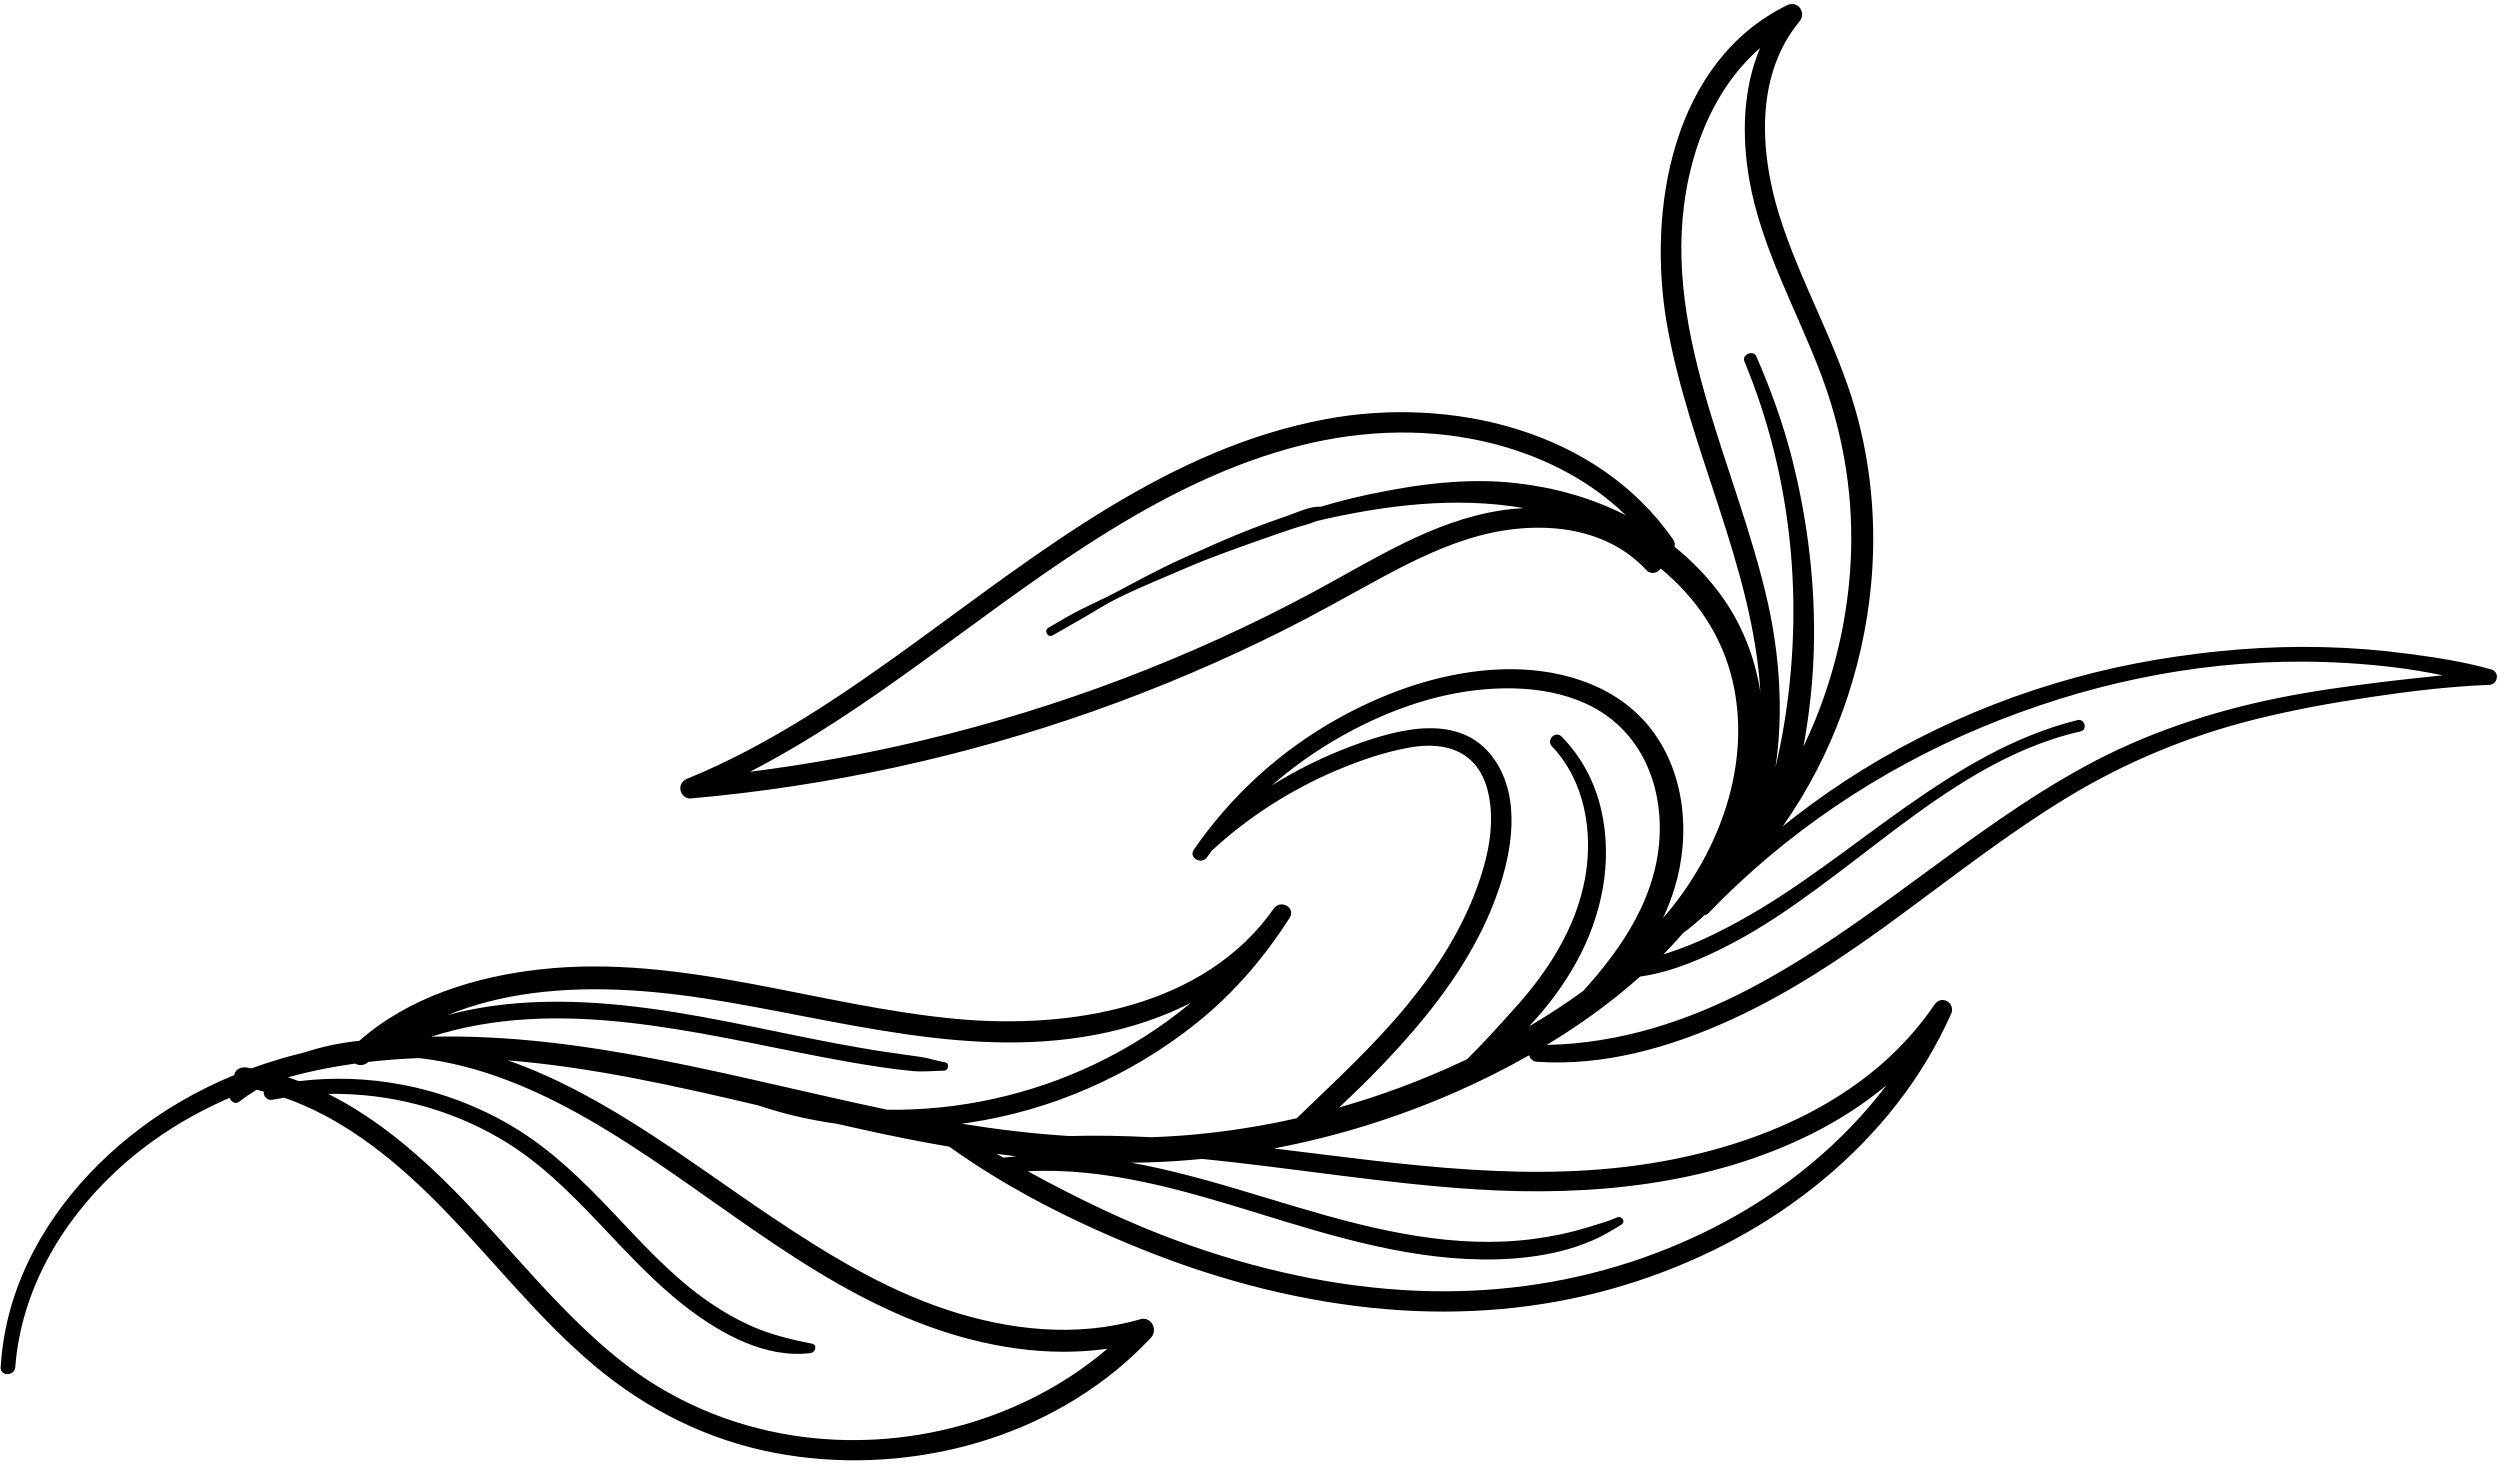 <?xml version="1.0" encoding="UTF-8"?><svg xmlns="http://www.w3.org/2000/svg" xmlns:xlink="http://www.w3.org/1999/xlink" height="2855.1" preserveAspectRatio="xMidYMid meet" version="1.0" viewBox="46.4 1053.0 4872.4 2855.1" width="4872.4" zoomAndPan="magnify"><g id="change1_1"><path d="M4901.847,2357.745c-52.714-15.025-108.195-23.422-162.446-30.625 c-54.594-7.247-109.562-11.563-164.617-12.917c-108.916-2.679-217.584,6.375-324.964,24.41 c-216.495,36.36-425.062,116.638-608.662,237.236c-41.565,27.302-81.668,56.539-120.238,87.617 c97.49-138.488,156.574-303.256,172.267-472.426c10.527-113.483,0.729-229.471-30.591-339.143 c-37.532-131.418-108.299-250.207-148.787-380.557c-37.819-121.765-46.844-272.062,39.574-376.306 c14.562-17.566-3.262-42.076-24.427-31.659c-223.914,110.201-272.559,398.328-233.773,621.501 c42.116,242.336,167.575,471.151,182.111,716.937c-10.793-68.491-36.446-134.048-77.825-190.245 c-25.675-34.87-55.906-65.987-89.484-93.039c1.168-4.407,0.481-9.419-3.055-14.51 c-148.097-213.133-432.802-279.735-677.252-234.037c-303.874,56.807-552.487,255.574-796.079,432.592 c-140.466,102.076-285.459,201.688-446.949,267.753c-9.23,3.775-15.604,11.175-14.178,21.718 c1.217,9.005,9.603,18.029,19.441,17.164c267.957-23.592,532.728-80.834,786.348-170.516 c126.753-44.82,250.801-97.563,370.942-157.911c59.139-29.705,116.763-62.071,174.808-93.82 c58.81-32.167,118.756-62.971,182.827-83.328c115.792-36.79,259.709-34.742,348.011,60.187 c9.41,10.115,22.006,5.988,28.24-2.749c68.172,56.272,119.75,130.523,140.314,220.228 c36.925,161.062-25.386,329.549-128.918,452.869c-2.299,2.738-4.641,5.438-6.975,8.145 c8.821-18.842,16.431-38.224,22.503-58.093c32.46-106.222,20.62-231.608-52.532-318.708 c-69.205-82.398-180.684-111.673-284.606-108.025c-111.562,3.916-221.545,41.83-318.503,95.772 c-111.883,62.246-208.587,150.212-281.186,255.629c-10.855,15.762,14.681,30.359,25.544,14.932 c2.947-4.186,5.974-8.313,9.003-12.44c70.566-65.668,154.941-119.406,243.47-156.907 c45.443-19.251,93.667-35.91,142.353-44.567c44.848-7.974,94.585-4.479,126.34,31.958 c24.44,28.042,32.004,67.894,32.482,104.013c0.553,41.867-8.976,82.535-22.161,122.047 c-29.839,89.412-81.302,170.778-140.795,243.326c-65.677,80.087-141.51,149.458-215.75,221.16 c-62.628,14.146-126.073,24.475-189.767,30.792c-31.3,3.104-62.571,5.126-93.81,6.212 c-53.118-2.789-106.3-3.794-159.531-2.341c-70.175-4.31-140.124-12.717-209.79-24.015 c4.144-0.553,8.288-1.115,12.427-1.723c161.988-23.795,317.753-92.154,445.385-194.535 c72.445-58.113,131.499-127.084,181.354-205.146c12.535-19.628-17.832-36.623-30.866-18.042 c-135.472,193.125-396.17,235.226-615.432,215.491c-272.493-24.528-537.25-127.524-813.828-96.902 c-126.274,13.98-256.347,53.988-353.119,139.272c-36.682,3.859-72.812,11.357-107.624,22.792 c-34.767,8.39-68.942,18.658-102.344,30.86c-3.249-0.548-6.491-1.118-9.763-1.601 c-10.505-1.549-20.842,2.621-24.002,13.628c-0.11,0.383-0.183,0.78-0.264,1.175 c-72.92,30.064-141.681,69.84-204.159,120.228c-109.895,88.625-198.842,208.018-234.622,345.996 c-8.734,33.681-14.012,68.188-16.28,102.896c-1.2,18.379,27.151,18.187,28.534,0 c11.216-147.492,88.039-280.438,194.685-380.269c65.594-61.403,141.434-109.307,223.038-144.509 c2.453,7.297,11.061,13.225,18.261,7.719c11.089-8.479,22.579-16.28,34.396-23.458 c4.631,1.044,9.231,2.169,13.812,3.344c-0.89,8.4,6.098,18.281,17.11,16.117 c7.613-1.496,15.26-2.805,22.923-4.007c109.242,37.979,203.87,111.839,286.061,192.842 c108.85,107.279,201.125,230.845,318.528,329.493c101.675,85.433,220.263,144.837,351.067,169.774 c123.473,23.539,252.07,18.344,373.579-13.674c121.377-31.984,235.066-91.935,326.992-177.776 c11.395-10.64,22.386-21.689,33.049-33.059c14.276-15.224,0.309-42.005-20.871-35.854 c-124.452,36.138-256.266,21.568-377.823-18.82c-123.751-41.117-235.353-109.929-343-182.233 c-161.839-108.703-325.484-238.47-511.848-303.495c163.65,13.223,326.297,49.731,487.728,87.701 c49.785,16.759,100.935,28.593,152.754,35.743c44.785,10.224,89.471,20.024,134.052,28.916 c28.607,5.705,57.281,11.04,86.013,15.922c116.651,83.682,247.364,148.764,380.207,201.872 c151.361,60.512,310.788,101.583,473.471,114.977c147.094,12.113,295.581,0.178,437.814-39.894 c133.233-37.537,260.95-98.233,371.801-181.404c109.707-82.312,203.032-185.996,266.578-308.026 c7.857-15.086,15.257-30.417,22.297-45.901c9.801-21.554-18.407-38.691-31.993-18.7 c-120.473,177.273-324.773,268.477-529.925,305.571c-249.894,45.185-502.75,5.787-751.929-24.376 c-1.96-0.237-3.921-0.463-5.881-0.698c122.415-23.197,241.954-60.307,356.277-110.677 c46.68-20.568,94.269-44.243,141.202-70.918c1.589,6.436,6.694,12.078,15.237,12.67 c130.068,9.006,259.307-27.878,376.74-81.238c118.949-54.048,227.345-127.511,332.274-204.704 c106.698-78.494,211.308-160.385,324.679-229.244c114.442-69.51,236.917-119.937,366.798-152.381 c74.183-18.53,149.642-32.086,225.241-43.359c76.138-11.353,153.291-20.635,230.224-23.674 C4914.776,2387.086,4918.808,2362.581,4901.847,2357.745z M3001.788,1994.675 c-95.792-10.968-193.377,1.984-287.196,21.862c-31.689,6.714-62.948,14.759-93.906,23.985 c-21.658-1.022-45.218,10.899-65.27,17.72c-23.328,7.935-46.449,16.512-69.466,25.303 c-45.324,17.312-89.65,37.781-133.985,57.497c-44.936,19.982-88.024,43.761-131.492,66.734 c-21.82,11.532-44.422,21.485-66.467,32.566c-21.968,11.042-43.19,23.802-64.42,36.189 c-9.441,5.509-0.882,20.231,8.577,14.674c21.233-12.475,42.938-24.157,64.118-36.705 c21.187-12.552,42.042-25.622,64.167-36.502c43.636-21.461,88.728-39.454,133.332-58.739 c45.253-19.565,91.373-35.599,137.729-52.253c23.169-8.324,46.491-16.191,69.825-24.039 c14.313-4.813,30.698-8.183,45.067-14.515c132.094-30.833,270.339-48.22,403.852-25.226 c-15.548,0.842-31.004,2.451-46.208,4.821c-132.018,20.574-247.679,96.239-363.2,158.321 c-239.596,128.76-495.861,225.834-760.38,289.102c-111.626,26.698-224.63,47.278-338.458,61.657 c233.037-119.948,432.084-296.04,651.661-438.622c124.024-80.535,256.021-151.667,399.171-191.402 c123.572-34.3,253.386-42.219,379.02-13.902c103.042,23.224,201.732,70.6,277.208,143.996 C3148.338,2023.189,3076.271,2003.203,3001.788,1994.675z M1190.198,3232.854 c226.151,129.281,418.903,315.601,666.986,405.555c110.636,40.115,230.905,59.825,347.56,43.215 c-165.685,141.269-395.698,202.239-610.614,169.394c-126.139-19.277-243.633-69.978-343.051-150.127 c-117.34-94.597-209.415-215.184-314.269-322.493c-73.149-74.862-156.384-146.269-250.761-193.436 c117.945-2.11,236.606,28.605,338.042,88.766c142.156,84.311,231.436,228.638,361.202,328 c67.062,51.351,153.666,99.3,241.011,88.329c9.429-1.184,13.83-16.121,2.482-18.34 c-38.076-7.443-76.597-16.643-112.379-31.886c-35.835-15.265-69.759-35.606-101.231-58.462 c-66.803-48.511-122.115-110.657-178.781-170.158c-57.177-60.039-116.924-118.182-188.354-161.181 c-66.493-40.028-140.469-68.139-216.669-82.76c-67.009-12.857-135.032-15.274-202.332-7.173 c-7.04-2.623-14.129-5.123-21.284-7.451c26.255-7.287,52.852-13.446,79.68-18.443 c17.008-3.168,34.007-5.906,50.996-8.273c7.31,4.054,16.878,4.375,25.065-2.468 c0.345-0.289,0.696-0.567,1.041-0.853c32.858-3.821,65.68-6.211,98.466-7.389 C979.185,3128.22,1089.396,3175.229,1190.198,3232.854z M1776.137,3215.855 c-293.342-61.293-589.133-149.8-889.535-142.317c247.978-79.616,513.224-7.957,761.26,39.436 c38.751,7.405,77.608,14.296,116.642,20.041c20.009,2.945,40.02,5.552,60.163,7.392 c20.928,1.91,40.616-0.406,61.447-0.7c8.967-0.126,11.732-14.705,2.203-16.278 c-16.305-2.693-31.836-8.349-48.32-10.632c-19.042-2.638-38.074-5.361-57.101-8.104 c-35.639-5.138-71.124-11.288-106.507-17.947c-70.907-13.343-141.395-28.791-212.209-42.603 c-134.472-26.229-271.889-46.736-409.207-35.894c-46.141,3.643-92.013,11.205-136.712,23.126 c52.625-21.191,108.313-35.173,165.734-42.688c127.266-16.655,255.656-4.019,381.49,17.565 c260.306,44.651,527.916,123.32,790.013,45.528c38.683-11.482,76.353-26.248,112.063-44.454 c-57.663,47.956-121.718,88.345-188.333,120.071C2054.286,3186.899,1914.708,3217.721,1776.137,3215.855z M2001.942,3309.243c-4.373-2.472-8.75-4.936-13.118-7.422c12.733,1.684,25.479,3.23,38.231,4.695 C2018.679,3307.272,2010.307,3308.156,2001.942,3309.243z M2922.129,3370.953 c223.528,14.161,456.723-7.827,659.236-110.161c50.697-25.619,98.421-56.584,141.746-92.692 c-43.151,56.993-93.384,108.708-148.486,154.345c-103.114,85.405-224.202,149.191-351.315,190.557 c-134.139,43.652-274.263,61.396-415.091,55.625c-158.573-6.499-314.962-41.81-463.811-96.076 c-102.396-37.33-199.716-84.802-294.854-136.82c153.792-7.785,304.505,37.334,450.495,82.41 c150.816,46.567,304.714,93.458,464.363,89.269c41.76-1.096,83.713-5.95,124.288-16.104 c20.77-5.199,41.238-12.202,60.938-20.568c20.347-8.64,37.914-19.464,56.688-30.843 c9.245-5.603,1.168-18.217-8.26-14.131c-16.831,7.295-35.481,12.519-53.06,17.984 c-18.474,5.744-37.179,10.739-56.109,14.735c-36.63,7.733-73.517,12.533-110.933,14.189 c-76.668,3.394-153.315-5.914-228.295-21.449c-159.683-33.084-311.81-94.69-471.681-127.01 c-8.942-1.808-17.912-3.489-26.896-5.098c40.303-0.348,80.663-2.231,121.059-5.886 c5.634-0.51,11.264-1.05,16.89-1.619C2566.862,3329.477,2744.084,3359.673,2922.129,3370.953z M3338.008,1397.869c20.967-95.884,65.479-187.7,138.633-251.255 c-33.328,79.355-35.896,170.167-21.061,255.739c23.18,133.699,91.946,253.55,139.504,379.181 c41.446,109.488,61.967,224.3,59.108,341.432c-2.763,113.231-26.589,225.553-68.863,330.593 c-7.423,18.445-15.476,36.631-24.102,54.541c0.374-2.065,0.751-4.131,1.119-6.195 c10.843-60.935,17.51-122.68,19.158-184.565c3.307-124.187-11.916-249.944-42.477-370.291 c-17.381-68.443-41.446-134.948-69.721-199.618c-5.694-13.021-28.729-3.531-23.201,9.781 c93.513,225.214,117.207,474.271,76.315,714.144c-4.46,26.158-9.806,52.129-15.86,77.95 c16.205-106.268,8.036-218.742-14.125-318.762C3431.564,1955.799,3274.806,1686.915,3338.008,1397.869z M3026.421,3053.416c35.241-37.238,67.466-80.223,92.094-124.849 c49.936-90.48,71.885-195.82,48.487-297.672c-12.271-53.416-38.408-103.093-76.955-142.208 c-12.166-12.344-30.894,6.466-18.989,18.99c64.17,67.504,80.644,166.583,64.744,255.963 c-17.639,99.159-74.741,186.307-141.856,259.466c-20.278,22.103-39.971,44.701-60.877,66.251 c-8.943,9.219-18.096,18.364-27.023,27.718c-5.321,2.54-10.649,5.051-15.981,7.533 c-75.282,35.039-153.637,64.079-233.8,86.794c53.903-50.21,105.686-103.172,152.904-159.12 c65.945-78.138,122.896-164.276,156.677-261.346c27.703-79.606,44.652-182.16-6.269-256.771 c-64.681-94.769-187.617-60.974-277.351-27.636c-54.729,20.334-107.428,46.111-156.917,77.098 c33.07-28.867,68.473-55.072,105.829-78.169c87.936-54.37,189.026-95.516,292.299-107.354 c93.14-10.677,200.388-0.041,273.35,64.873c76.054,67.665,97.666,176.527,77.291,273.388 c-12.662,60.195-40.515,115.826-75.812,165.854c-17.621,24.976-36.618,48.894-56.956,71.711 c-3.118,3.497-6.298,6.981-9.498,10.464C3097.965,3009.206,3062.646,3032.134,3026.421,3053.416z M4688.332,2382.312c-66.843,8.271-133.451,17.272-199.508,30.604 c-131.956,26.633-259.68,68.662-378.129,133.172c-229.945,125.236-420.454,310.966-652.464,432.91 c-123.81,65.074-257.015,107.765-397.161,110.481c64.014-38.756,125.996-83.245,181.91-133.248 c0.357-0.029,0.711-0.054,1.075-0.106c62.874-9.095,123.402-35.857,179.327-65.237 c56.53-29.698,109.589-66.084,161.118-103.657c105.043-76.594,203.758-161.42,316.58-226.859 c62.984-36.533,129.083-65.799,200.281-81.872c14.312-3.231,8.258-25.611-6.079-22.052 c-125.259,31.086-234.615,98.654-338.951,172.252c-105.63,74.509-206.862,157.227-320.544,219.513 c-31.415,17.212-63.366,33.5-96.652,46.813c-16.733,6.693-33.78,12.609-50.956,18.147 c13.413-13.641,26.391-27.614,38.775-41.982c14.893-10.837,28.732-22.484,41.619-34.82 c2.594-0.147,5.244-1.279,7.616-3.748c148.99-155.1,331.405-277.803,529.573-360.914 c198.905-83.421,412.22-130.114,628.222-129.207c59.848,0.251,119.689,3.937,179.103,11.136 c31.747,3.847,63.008,9.335,94.149,15.489C4767.606,2373.576,4727.892,2377.416,4688.332,2382.312z"/></g></svg>
